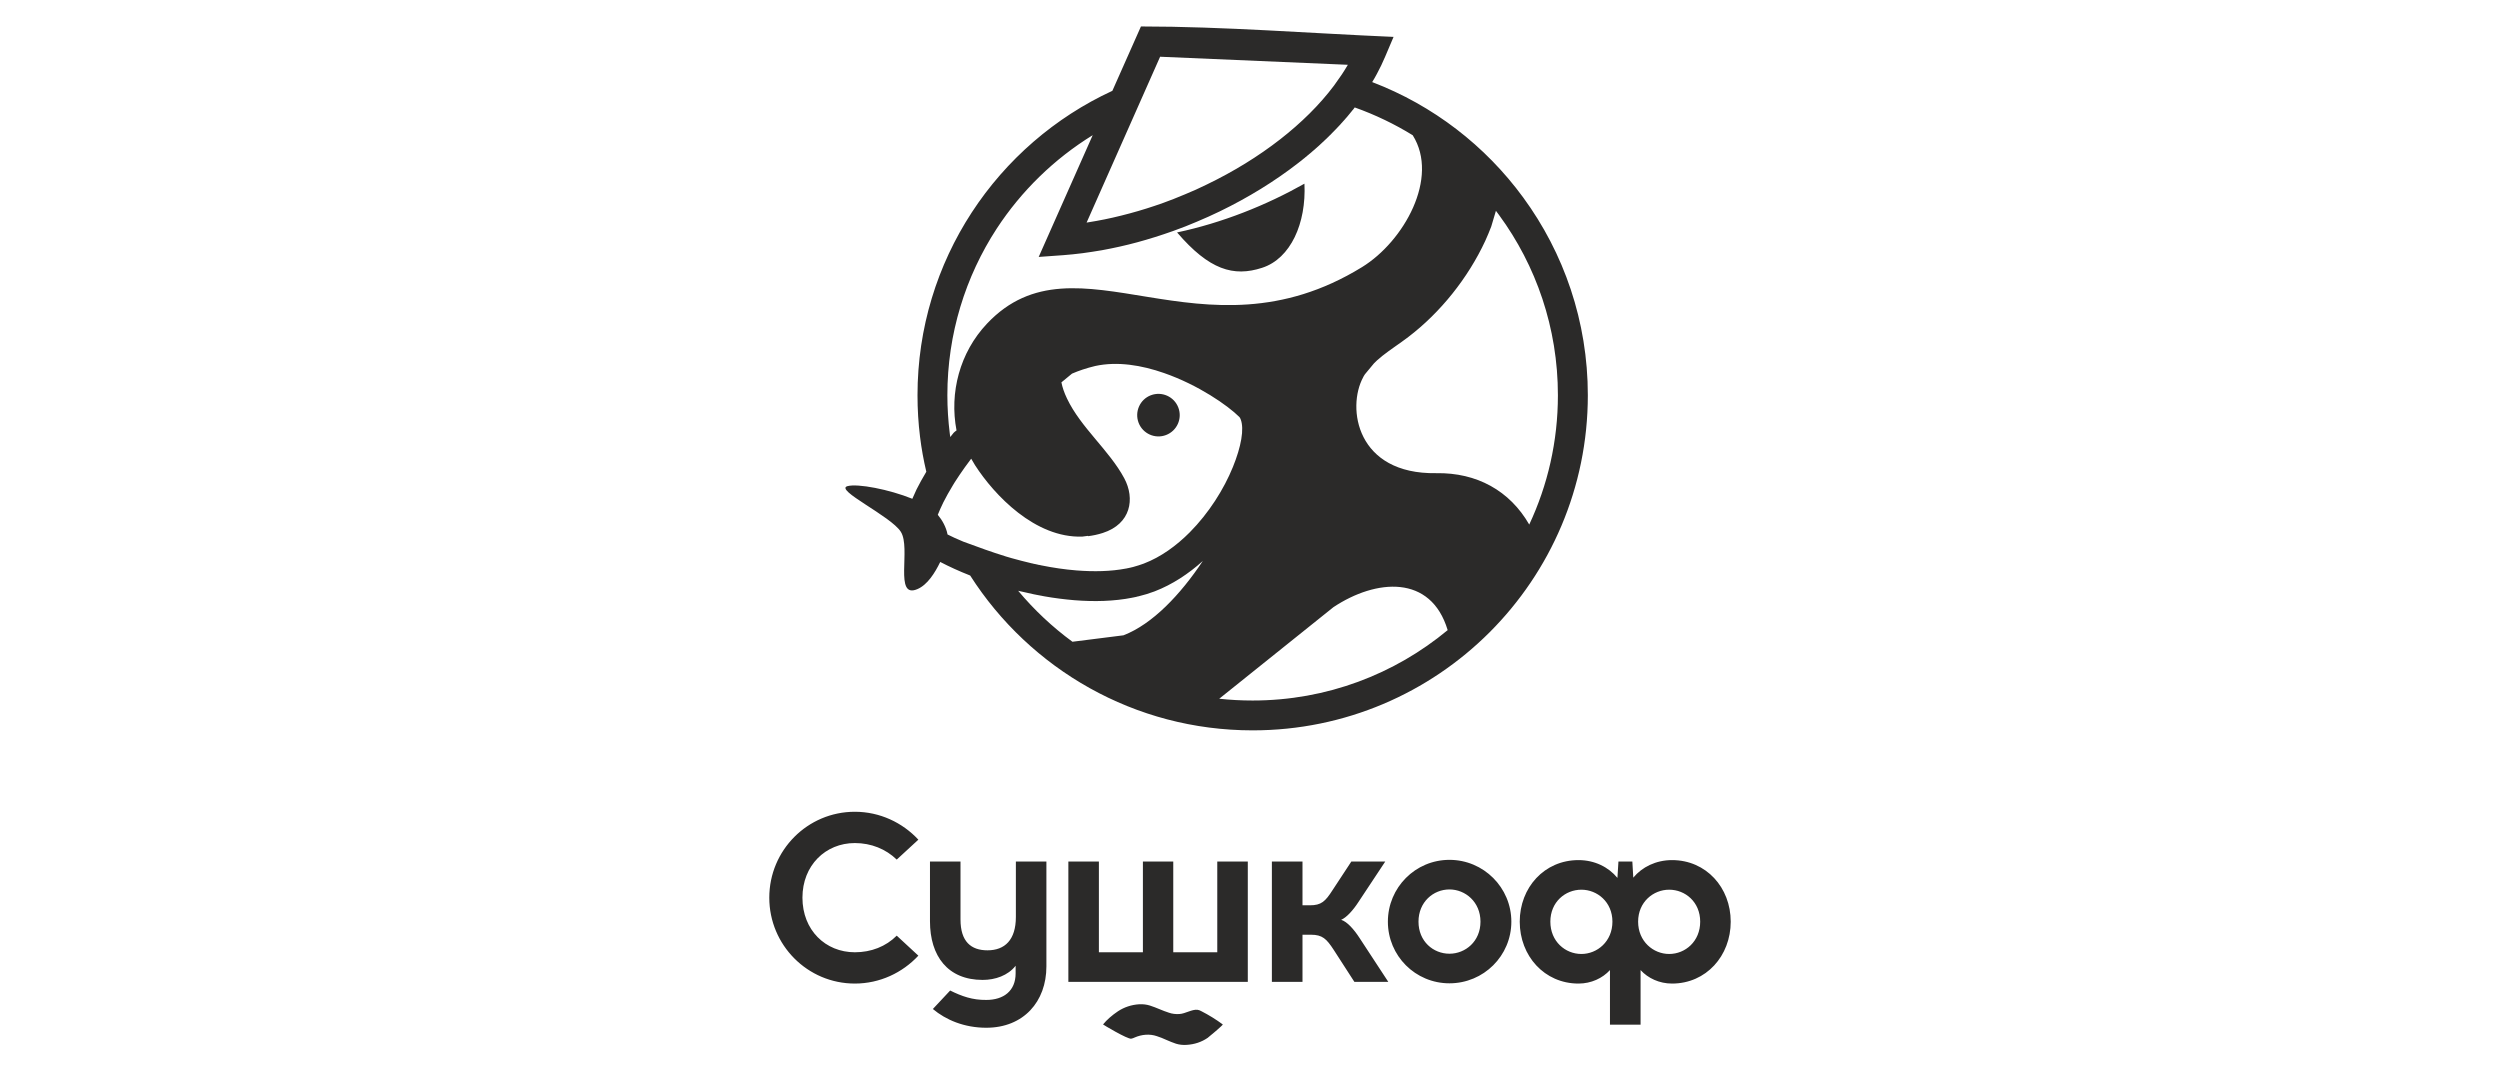 <?xml version="1.0" encoding="UTF-8"?> <!-- Creator: CorelDRAW 2018 (64-Bit) --> <svg xmlns="http://www.w3.org/2000/svg" xmlns:xlink="http://www.w3.org/1999/xlink" xml:space="preserve" width="413px" height="177px" style="shape-rendering:geometricPrecision; text-rendering:geometricPrecision; image-rendering:optimizeQuality; fill-rule:evenodd; clip-rule:evenodd" viewBox="0 0 294.82 126.35"> <defs> <style type="text/css"> <![CDATA[ .fil1 {fill:none} .fil0 {fill:#2B2A29} ]]> </style> </defs> <g id="Слой_x0020_1">  <path class="fil0" d="M153.83 21.66c-4.5,2.54 -9.69,4.62 -15.02,5.75 3.79,4.42 6.66,5.27 10.03,4.17 3.37,-1.09 5.22,-5.27 4.99,-9.92zm-14.87 26.41c0.49,1.29 -0.16,2.74 -1.45,3.23 -1.3,0.5 -2.75,-0.16 -3.24,-1.45 -0.49,-1.3 0.16,-2.75 1.45,-3.24 1.3,-0.49 2.75,0.16 3.24,1.46zm2.89 18.08c-2.65,3.98 -5.94,7.45 -9.36,8.77l-6.02 0.76c-2.37,-1.74 -4.52,-3.76 -6.4,-6.01 0.6,0.14 1.21,0.28 1.83,0.41l0.04 0.01 0.06 0.01 0.1 0.02 0.11 0.02 0.02 0.01 0.08 0.01 0.1 0.02 0.1 0.02 0.01 0 0.2 0.04 0.08 0.01 0.03 0.01 0.26 0.05 0.05 0.01c1.18,0.21 2.37,0.36 3.55,0.46 2.36,0.19 4.7,0.13 6.86,-0.3l0.02 -0.01 0.13 -0.02 0.13 -0.03 0.01 0 0.14 -0.03 0.11 -0.03 0.03 -0.01 0.15 -0.03c0.63,-0.15 1.24,-0.34 1.83,-0.56l0.08 -0.03c2.07,-0.8 3.98,-2.06 5.67,-3.58zm24.75 -50.2c3.16,5.02 -1.05,12.52 -5.98,15.55 -19,11.69 -33.64,-4.53 -44.22,6.66 -3.23,3.42 -4.45,8.15 -3.6,12.6l-0.16 0.12 -0.05 0.04 -0.11 0.1 -0.02 0.02 -0.4 0.5 -0.06 -0.45c-0.18,-1.46 -0.28,-2.96 -0.28,-4.48 0,-7.25 2.14,-14 5.82,-19.65 2.91,-4.45 6.78,-8.22 11.32,-11.02l-6.37 14.36 2.92 -0.21c0.69,-0.05 1.44,-0.13 2.24,-0.23 0.76,-0.1 1.52,-0.22 2.29,-0.35 1.42,-0.26 2.82,-0.57 4.18,-0.94 1.36,-0.37 2.77,-0.81 4.2,-1.32 1.03,-0.37 1.96,-0.73 2.81,-1.1 0.95,-0.4 1.87,-0.81 2.73,-1.23 3.32,-1.61 6.47,-3.54 9.28,-5.73l0.12 -0.1 0.01 0 0.11 -0.09 0.02 -0.01 0.1 -0.08 0.02 -0.02 0.09 -0.07 0.03 -0.03 0.09 -0.07 0.04 -0.03 0.08 -0.06 0.04 -0.04 0.07 -0.06 0.06 -0.04 0.06 -0.05 0.06 -0.05 0.05 -0.05 0.07 -0.06 0.05 -0.03 0.07 -0.07 0.04 -0.03 0.09 -0.07 0.02 -0.02 0.1 -0.08 0.02 -0.02 0.1 -0.09 0.01 -0.01 0.11 -0.09 0 0 0.11 -0.1 0.01 0 0.11 -0.1 0.01 -0.01 0.1 -0.09 0.01 -0.01 0.1 -0.08 0.02 -0.03 0.09 -0.07 0.03 -0.03 0.08 -0.07 0.04 -0.04 0.07 -0.06 0.04 -0.04 0.06 -0.06 0.06 -0.05 0.05 -0.05 0.06 -0.06 0.05 -0.04 0.07 -0.06 0.04 -0.04 0.07 -0.07 0.03 -0.03 0.09 -0.08 0.02 -0.02 0.09 -0.09 0.02 -0.01 0.09 -0.09 0.01 -0.01 0.1 -0.1 0.01 0 0.1 -0.11 0 0 0.1 -0.1 0.02 -0.01 0.09 -0.09 0.02 -0.02 0.08 -0.08 0.02 -0.03 0.08 -0.08 0.03 -0.03 0.07 -0.07 0.04 -0.04 0.06 -0.06 0.05 -0.05 0.05 -0.06 0.06 -0.05 0.04 -0.05 0.06 -0.06 0.04 -0.04 0.07 -0.07 0.03 -0.04 0.08 -0.08 0.02 -0.02 0.08 -0.09 0.02 -0.02 0.09 -0.09 0.01 -0.01 0.19 -0.22 0 0 0.1 -0.1 0 -0.01 0.09 -0.1 0.02 -0.02 0.08 -0.09 0.02 -0.02 0.07 -0.08 0.03 -0.03 0.06 -0.08 0.04 -0.04 0.06 -0.07 0.04 -0.04 0.05 -0.06 0.05 -0.06 0.04 -0.05 0.05 -0.06 0.04 -0.05 0.06 -0.07 0.03 -0.04 0.07 -0.08 0.02 -0.03 0.07 -0.08 0.02 -0.03 0.08 -0.09 0.01 -0.02 0.08 -0.1 0.01 -0.01 0.09 -0.1 0 0 0.17 -0.23c2.41,0.86 4.7,1.96 6.84,3.28zm-52.07 38.14c0.14,0.26 0.3,0.52 0.46,0.78 2.27,3.52 7.08,8.6 12.64,8.41 0.23,-0.02 0.46,-0.05 0.69,-0.09 0,0.01 -0.01,0.02 -0.01,0.04 0.57,-0.07 1.15,-0.19 1.74,-0.38 3.32,-1.07 3.82,-4.04 2.53,-6.45 -1.76,-3.29 -5.12,-5.97 -6.75,-9.4 -0.34,-0.71 -0.55,-1.34 -0.66,-1.91l1.25 -1.03c0.4,-0.17 0.83,-0.34 1.26,-0.48 0.48,-0.16 0.98,-0.3 1.48,-0.42 2.62,-0.57 5.48,-0.09 8.11,0.83 4.05,1.41 7.5,3.81 8.88,5.18 0.06,0.06 0.12,0.16 0.16,0.28 0.44,1.12 0.06,3.23 -0.92,5.63 -1.06,2.61 -2.83,5.42 -5.08,7.69 -1.59,1.6 -3.42,2.92 -5.4,3.68l-0.05 0.02c-0.38,0.14 -0.76,0.26 -1.16,0.37l-0.1 0.03 -0.01 0 -0.12 0.03 -0.09 0.02 -0.02 0.01 -0.12 0.02 -0.11 0.03 -0.12 0.02 -0.12 0.03 -0.12 0.02c-1.78,0.34 -3.77,0.38 -5.81,0.22 -1.39,-0.11 -2.8,-0.32 -4.18,-0.6l-0.04 -0.01 -0.18 -0.04 -0.04 0 -0.13 -0.03 -0.12 -0.03 -0.05 -0.01 -0.18 -0.04 -0.02 0 -0.15 -0.03 -0.1 -0.03 -0.07 -0.01c-0.82,-0.19 -1.62,-0.4 -2.41,-0.62l-0.68 -0.2 -0.09 -0.03c-0.81,-0.25 -1.58,-0.51 -2.32,-0.77l-2.59 -0.94c-0.73,-0.3 -1.36,-0.59 -1.87,-0.85 -0.16,-0.87 -0.64,-1.71 -1.15,-2.32 0.16,-0.41 0.38,-0.9 0.65,-1.46 0.32,-0.63 0.7,-1.32 1.14,-2.04l0.22 -0.36c0.36,-0.56 0.75,-1.14 1.17,-1.73 0.24,-0.33 0.49,-0.68 0.76,-1.03zm54.85 1.71c-9.42,0.16 -10.59,-7.71 -8.62,-11.32l0.06 -0.12 0.14 -0.22 1.07 -1.29 0.37 -0.36c0.17,-0.14 0.33,-0.28 0.5,-0.42l0.1 -0.09c1,-0.79 2.1,-1.49 3.09,-2.25 3.78,-2.88 7.03,-6.95 9.06,-11.32l0.37 -0.85 0.34 -0.85 0.55 -1.85 0.38 0.51c4.36,5.95 6.93,13.29 6.93,21.24 0,5.45 -1.21,10.62 -3.38,15.25 -2.3,-4 -6.19,-6.14 -10.96,-6.06zm-12.13 15.8c5.02,-3.33 11.49,-3.89 13.47,2.71 -6.24,5.18 -14.25,8.3 -23,8.3 -1.33,0 -2.64,-0.07 -3.94,-0.21l13.47 -10.8zm-49.66 -12.78c-2.75,-1.11 -6.44,-1.82 -7.65,-1.49 -1.58,0.43 5.12,3.53 6.29,5.38 1.23,1.92 -0.83,7.94 1.94,6.77 1.2,-0.5 2.09,-1.93 2.71,-3.21 1.03,0.54 2.23,1.09 3.53,1.6 3.52,5.51 8.38,10.09 14.1,13.28 5.7,3.18 12.25,4.98 19.21,4.98 10.92,0 20.8,-4.42 27.95,-11.57 7.15,-7.15 11.58,-17.04 11.58,-27.95 0,-8.72 -2.83,-16.78 -7.62,-23.32 -4.46,-6.1 -10.63,-10.87 -17.81,-13.61 0.2,-0.32 0.38,-0.64 0.55,-0.96 0.35,-0.64 0.68,-1.33 0.98,-2.04l0.99 -2.33c-9.82,-0.42 -20.04,-1.23 -29.79,-1.23l-3.37 7.59c-6.78,3.13 -12.53,8.13 -16.58,14.34 -4.05,6.21 -6.4,13.61 -6.4,21.56 0,1.66 0.1,3.3 0.3,4.91 0.17,1.39 0.42,2.76 0.74,4.11 -0.44,0.73 -0.82,1.43 -1.15,2.08 -0.18,0.38 -0.35,0.75 -0.5,1.11zm29.22 -52.13l-8.67 19.56 1.18 -0.2c1.25,-0.22 2.55,-0.52 3.89,-0.88 1.35,-0.36 2.66,-0.78 3.93,-1.23 0.79,-0.28 1.67,-0.63 2.62,-1.03 0.84,-0.34 1.7,-0.73 2.57,-1.16 3.11,-1.5 6.05,-3.3 8.65,-5.33 2.46,-1.92 4.63,-4.05 6.34,-6.33l0.92 -1.31c0.24,-0.36 0.48,-0.75 0.71,-1.14l-22.14 -0.95zm-28.51 92.33l-2.55 2.35c-1.28,-1.24 -3.01,-1.95 -4.94,-1.95 -3.46,0 -6.18,2.64 -6.18,6.44 0,3.83 2.72,6.44 6.18,6.44 1.93,0 3.66,-0.68 4.94,-1.96l2.55 2.36c-1.87,2.01 -4.54,3.29 -7.49,3.29 -5.58,0 -10.09,-4.54 -10.09,-10.13 0,-5.59 4.51,-10.13 10.09,-10.13 2.95,0 5.62,1.28 7.49,3.29zm15.1 14.95c0,4.14 -2.69,7.23 -7.09,7.23 -2.61,0 -4.77,-0.93 -6.3,-2.21l2.04 -2.18c1.37,0.68 2.64,1.13 4.26,1.11 2.04,0 3.46,-1.06 3.46,-3.13l0 -0.9c-0.91,1.16 -2.41,1.67 -3.89,1.67 -4.11,0 -6.21,-2.81 -6.21,-6.92l0 -7.04 3.6 0 0 6.84c0,2.61 1.25,3.63 3.18,3.63 2.04,0 3.35,-1.22 3.35,-3.94l0 -6.53 3.6 0 0 12.37zm2.59 1.82l0 -14.19 3.6 0 0 10.7 5.19 0 0 -10.7 3.58 0 0 10.7 5.19 0 0 -10.7 3.6 0 0 14.19 -21.16 0zm31.29 -3.78c-0.85,-1.3 -1.33,-1.78 -2.69,-1.78l-0.99 0 0 5.56 -3.61 0 0 -14.19 3.61 0 0 5.16 0.88 0c1.33,0 1.81,-0.45 2.66,-1.78l2.22 -3.38 4 0 -3.18 4.8c-0.6,0.93 -1.39,1.81 -2.02,2.07 0.71,0.22 1.51,1.13 2.16,2.13l3.4 5.19 -4 0 -2.44 -3.78zm20.95 -3.32c0,4.03 -3.27,7.27 -7.3,7.27 -4.02,0 -7.26,-3.24 -7.26,-7.27 0,-4.02 3.24,-7.29 7.26,-7.29 4.03,0 7.3,3.27 7.3,7.29zm-10.95 0c0,2.33 1.75,3.78 3.65,3.78 1.88,0 3.66,-1.45 3.66,-3.78 0,-2.32 -1.78,-3.8 -3.66,-3.8 -1.9,0 -3.65,1.48 -3.65,3.8zm36.82 0c0,4.03 -2.89,7.3 -6.92,7.3 -1.5,0 -2.83,-0.63 -3.71,-1.59l0 6.44 -3.61 0 0 -6.44c-0.88,0.96 -2.21,1.59 -3.71,1.59 -4.03,0 -6.93,-3.27 -6.93,-7.3 0,-4.02 2.9,-7.26 6.93,-7.26 1.9,0 3.54,0.82 4.59,2.1l0.12 -1.93 1.64 0 0.11 1.9c1.03,-1.25 2.67,-2.07 4.57,-2.07 4.03,0 6.92,3.24 6.92,7.26zm-13.95 0c0,-2.32 -1.79,-3.77 -3.66,-3.77 -1.9,0 -3.66,1.45 -3.66,3.77 0,2.33 1.76,3.81 3.66,3.81 1.87,0 3.66,-1.48 3.66,-3.81zm10.35 0c0,-2.32 -1.76,-3.77 -3.66,-3.77 -1.87,0 -3.66,1.45 -3.66,3.77 0,2.33 1.79,3.81 3.66,3.81 1.9,0 3.66,-1.48 3.66,-3.81zm-70.42 12.12c0.45,-0.55 1.04,-1.07 1.77,-1.56 0.74,-0.48 1.57,-0.76 2.5,-0.82 0.45,-0.02 0.87,0.03 1.25,0.15 0.39,0.13 0.77,0.27 1.14,0.43 0.38,0.16 0.75,0.3 1.12,0.42 0.37,0.13 0.79,0.18 1.24,0.15 0.68,-0.04 1.47,-0.57 2.12,-0.5 0.16,0.02 0.31,0.09 0.46,0.17 0.88,0.45 1.72,0.97 2.52,1.56 0.07,0.05 -1.64,1.48 -1.78,1.58 -0.73,0.5 -1.55,0.77 -2.48,0.83 -0.46,0.03 -0.88,-0.02 -1.26,-0.14 -0.38,-0.13 -0.76,-0.28 -1.14,-0.45 -0.37,-0.17 -0.74,-0.32 -1.12,-0.44 -0.84,-0.29 -1.78,-0.2 -2.59,0.15 -0.14,0.06 -0.28,0.13 -0.43,0.15 -0.44,0.07 -3.33,-1.66 -3.32,-1.68z"></path> <rect class="fil1" width="294.82" height="126.35"></rect> </g> </svg> 